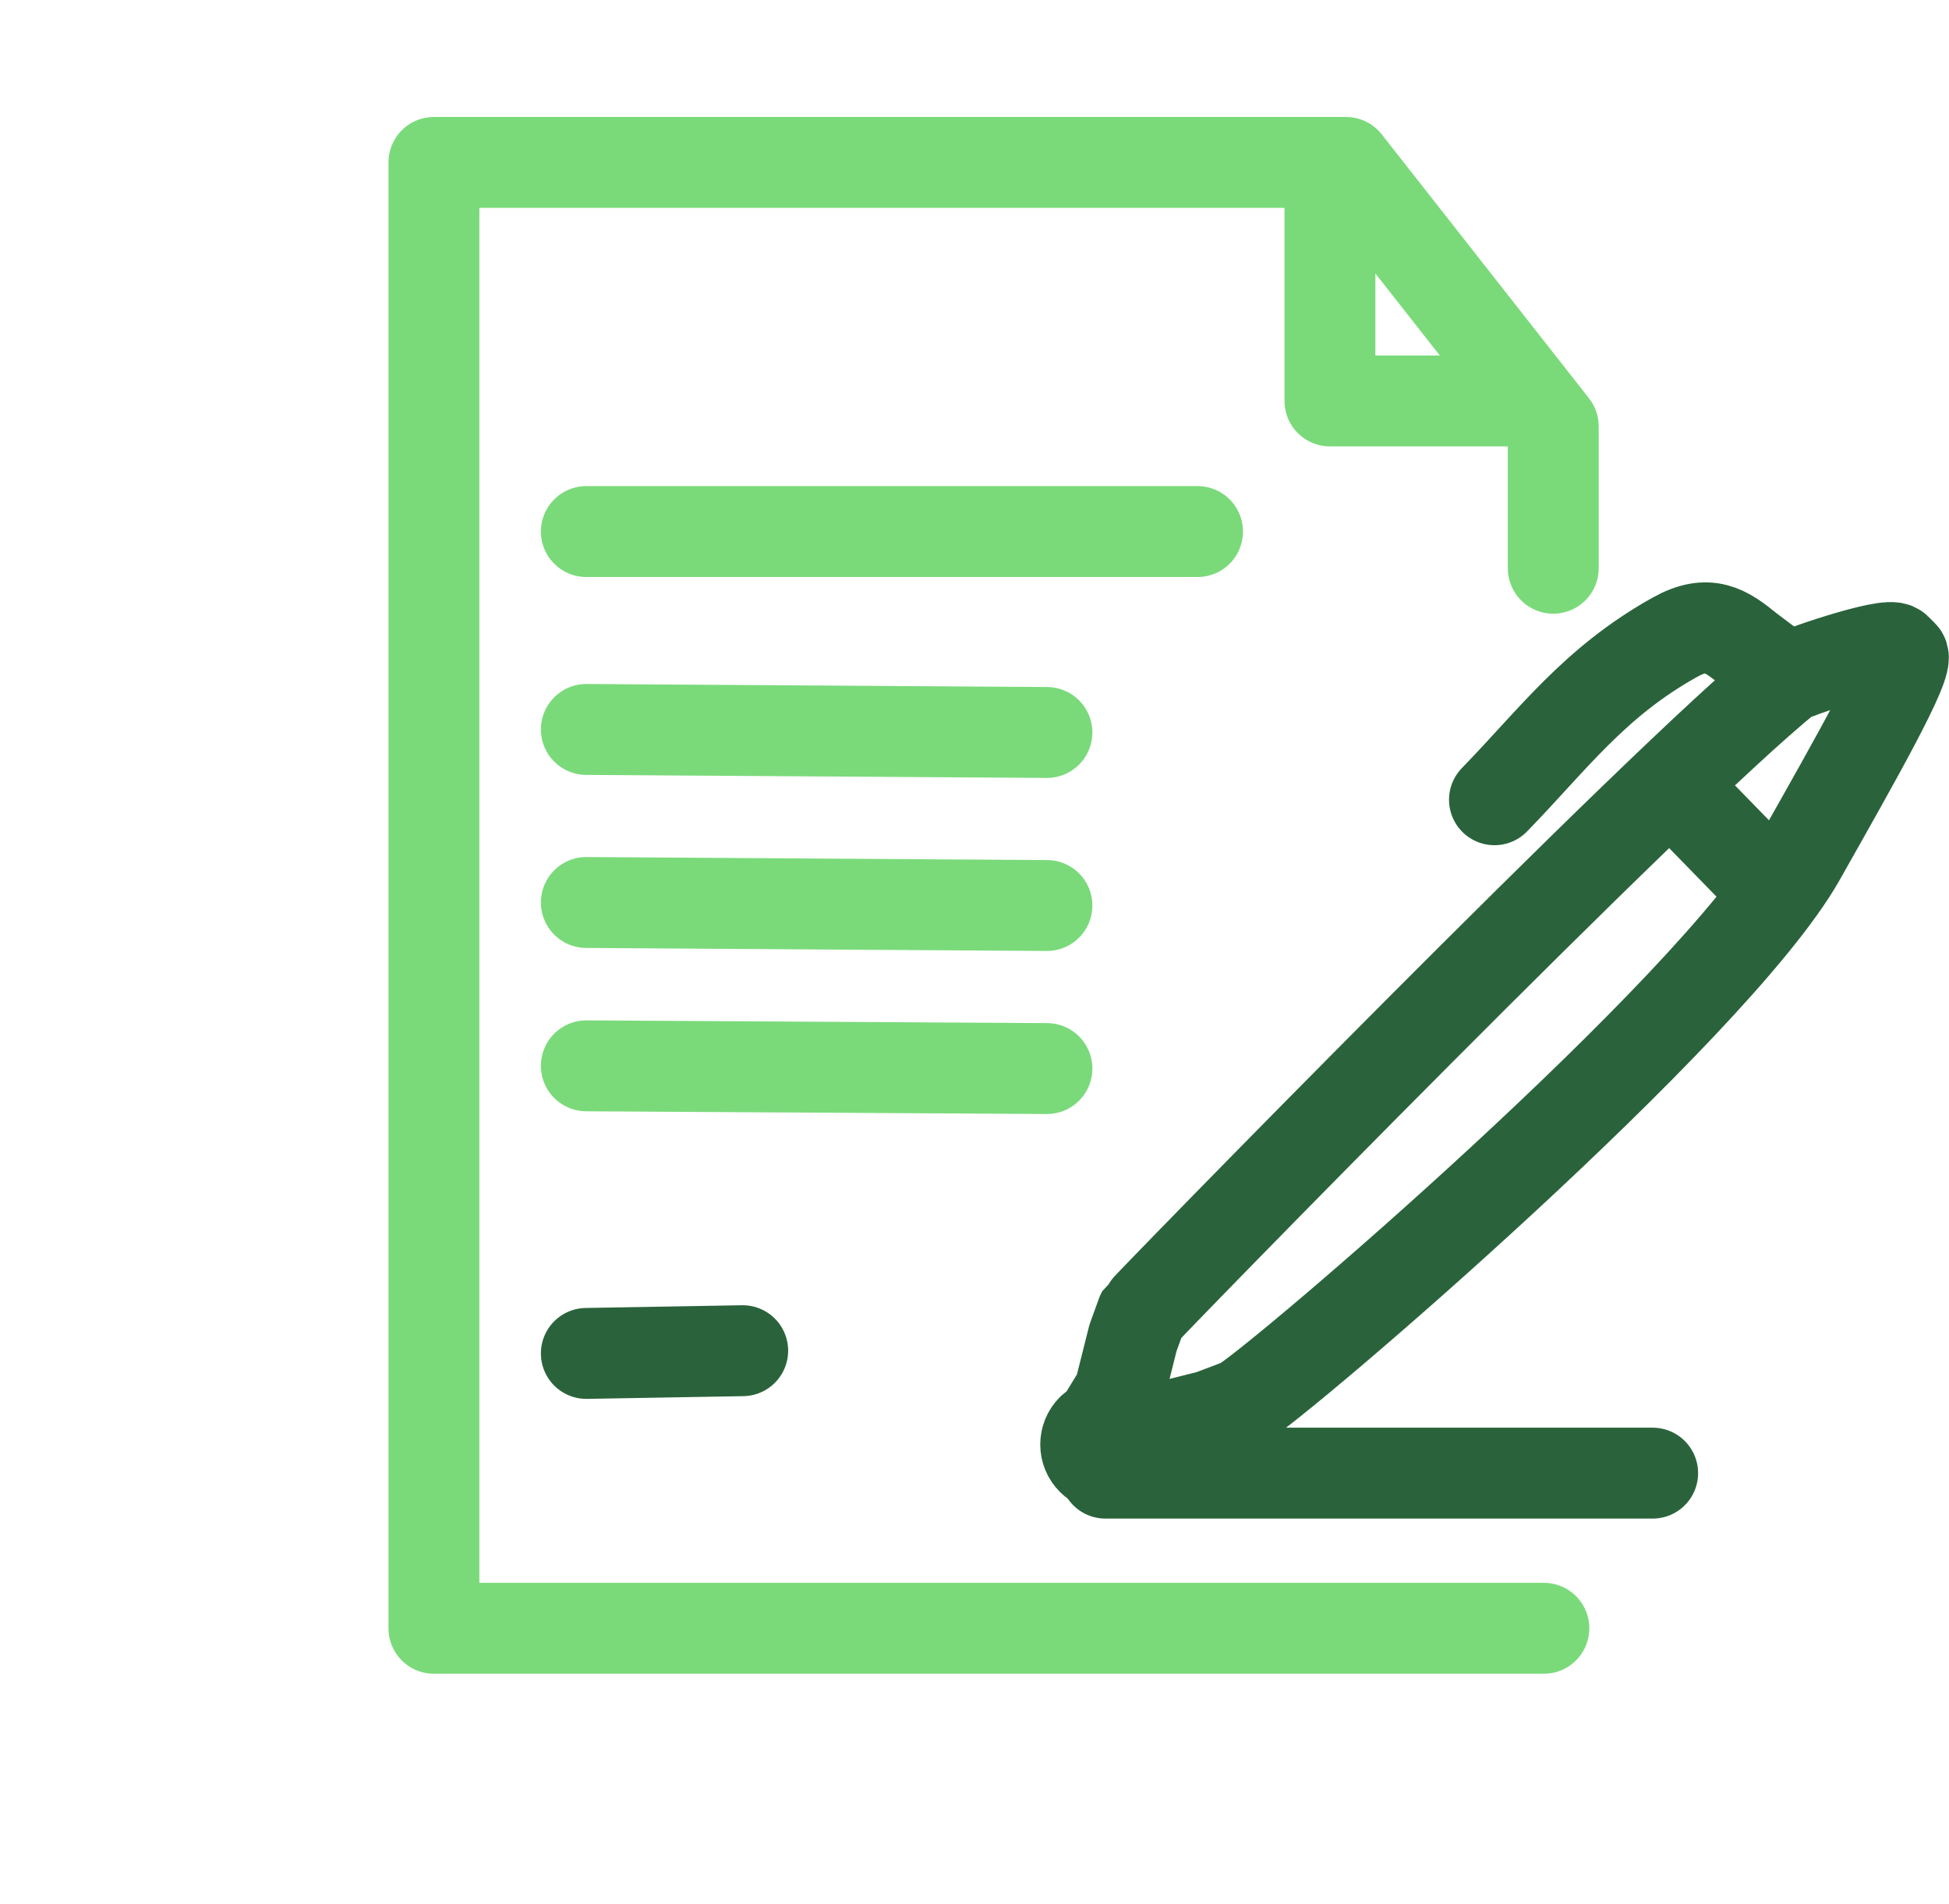 <?xml version="1.0" encoding="UTF-8"?><svg id="Camada_2" xmlns="http://www.w3.org/2000/svg" viewBox="0 0 64.32 62.83"><defs><style>.cls-1,.cls-2,.cls-3{fill:none;}.cls-2{stroke:#7ada7a;}.cls-2,.cls-3{stroke-linecap:round;stroke-linejoin:round;stroke-width:3px;}.cls-3{stroke:#2a633b;}</style></defs><g id="Proteção"><path class="cls-1" d="M62.83,31.42C62.83,14.07,48.76,0,31.41,0S0,14.07,0,31.42s14.06,31.41,31.41,31.41,31.42-14.06,31.42-31.41Z"/></g><g id="Impresso"><line class="cls-3" x1="19.35" y1="44.66" x2="24.51" y2="44.57"/><line class="cls-2" x1="19.35" y1="17.54" x2="39.52" y2="17.54"/><line class="cls-2" x1="19.35" y1="24.07" x2="34.55" y2="24.17"/><line class="cls-2" x1="19.35" y1="29.78" x2="34.55" y2="29.88"/><line class="cls-2" x1="19.35" y1="35.17" x2="34.55" y2="35.26"/><polyline class="cls-2" points="50.95 53.73 14.32 53.73 14.32 5.36 44.42 5.36 51.26 14.07 51.26 18.75"/><polyline class="cls-2" points="43.89 6.28 43.89 13.23 50.26 13.23"/><path class="cls-3" d="M58.98,22.37c-4.12,3.3-21.22,20.84-21.3,20.98l-.29.8-.45,1.79-.63,1.03.02.02c-.1.03-.2.09-.29.17-.28.28-.28.73,0,1.01.28.28.73.28,1.01,0,.1-.1.17-.23.19-.36l1.07-.69,1.63-.41,1.03-.39c1.23-.7,15.58-12.98,18.43-18.01,1.82-3.22,3.65-6.44,3.39-6.69-.15-.15-.21-.21-.21-.21-.27-.27-3.4.83-3.61.96l-1.25-.94c-.77-.63-1.34-1.02-2.45-.4-2.67,1.49-4.03,3.39-5.95,5.36M55.4,26.16l2.32,2.38"/><line class="cls-3" x1="36.48" y1="48.61" x2="54.54" y2="48.61"/></g></svg>